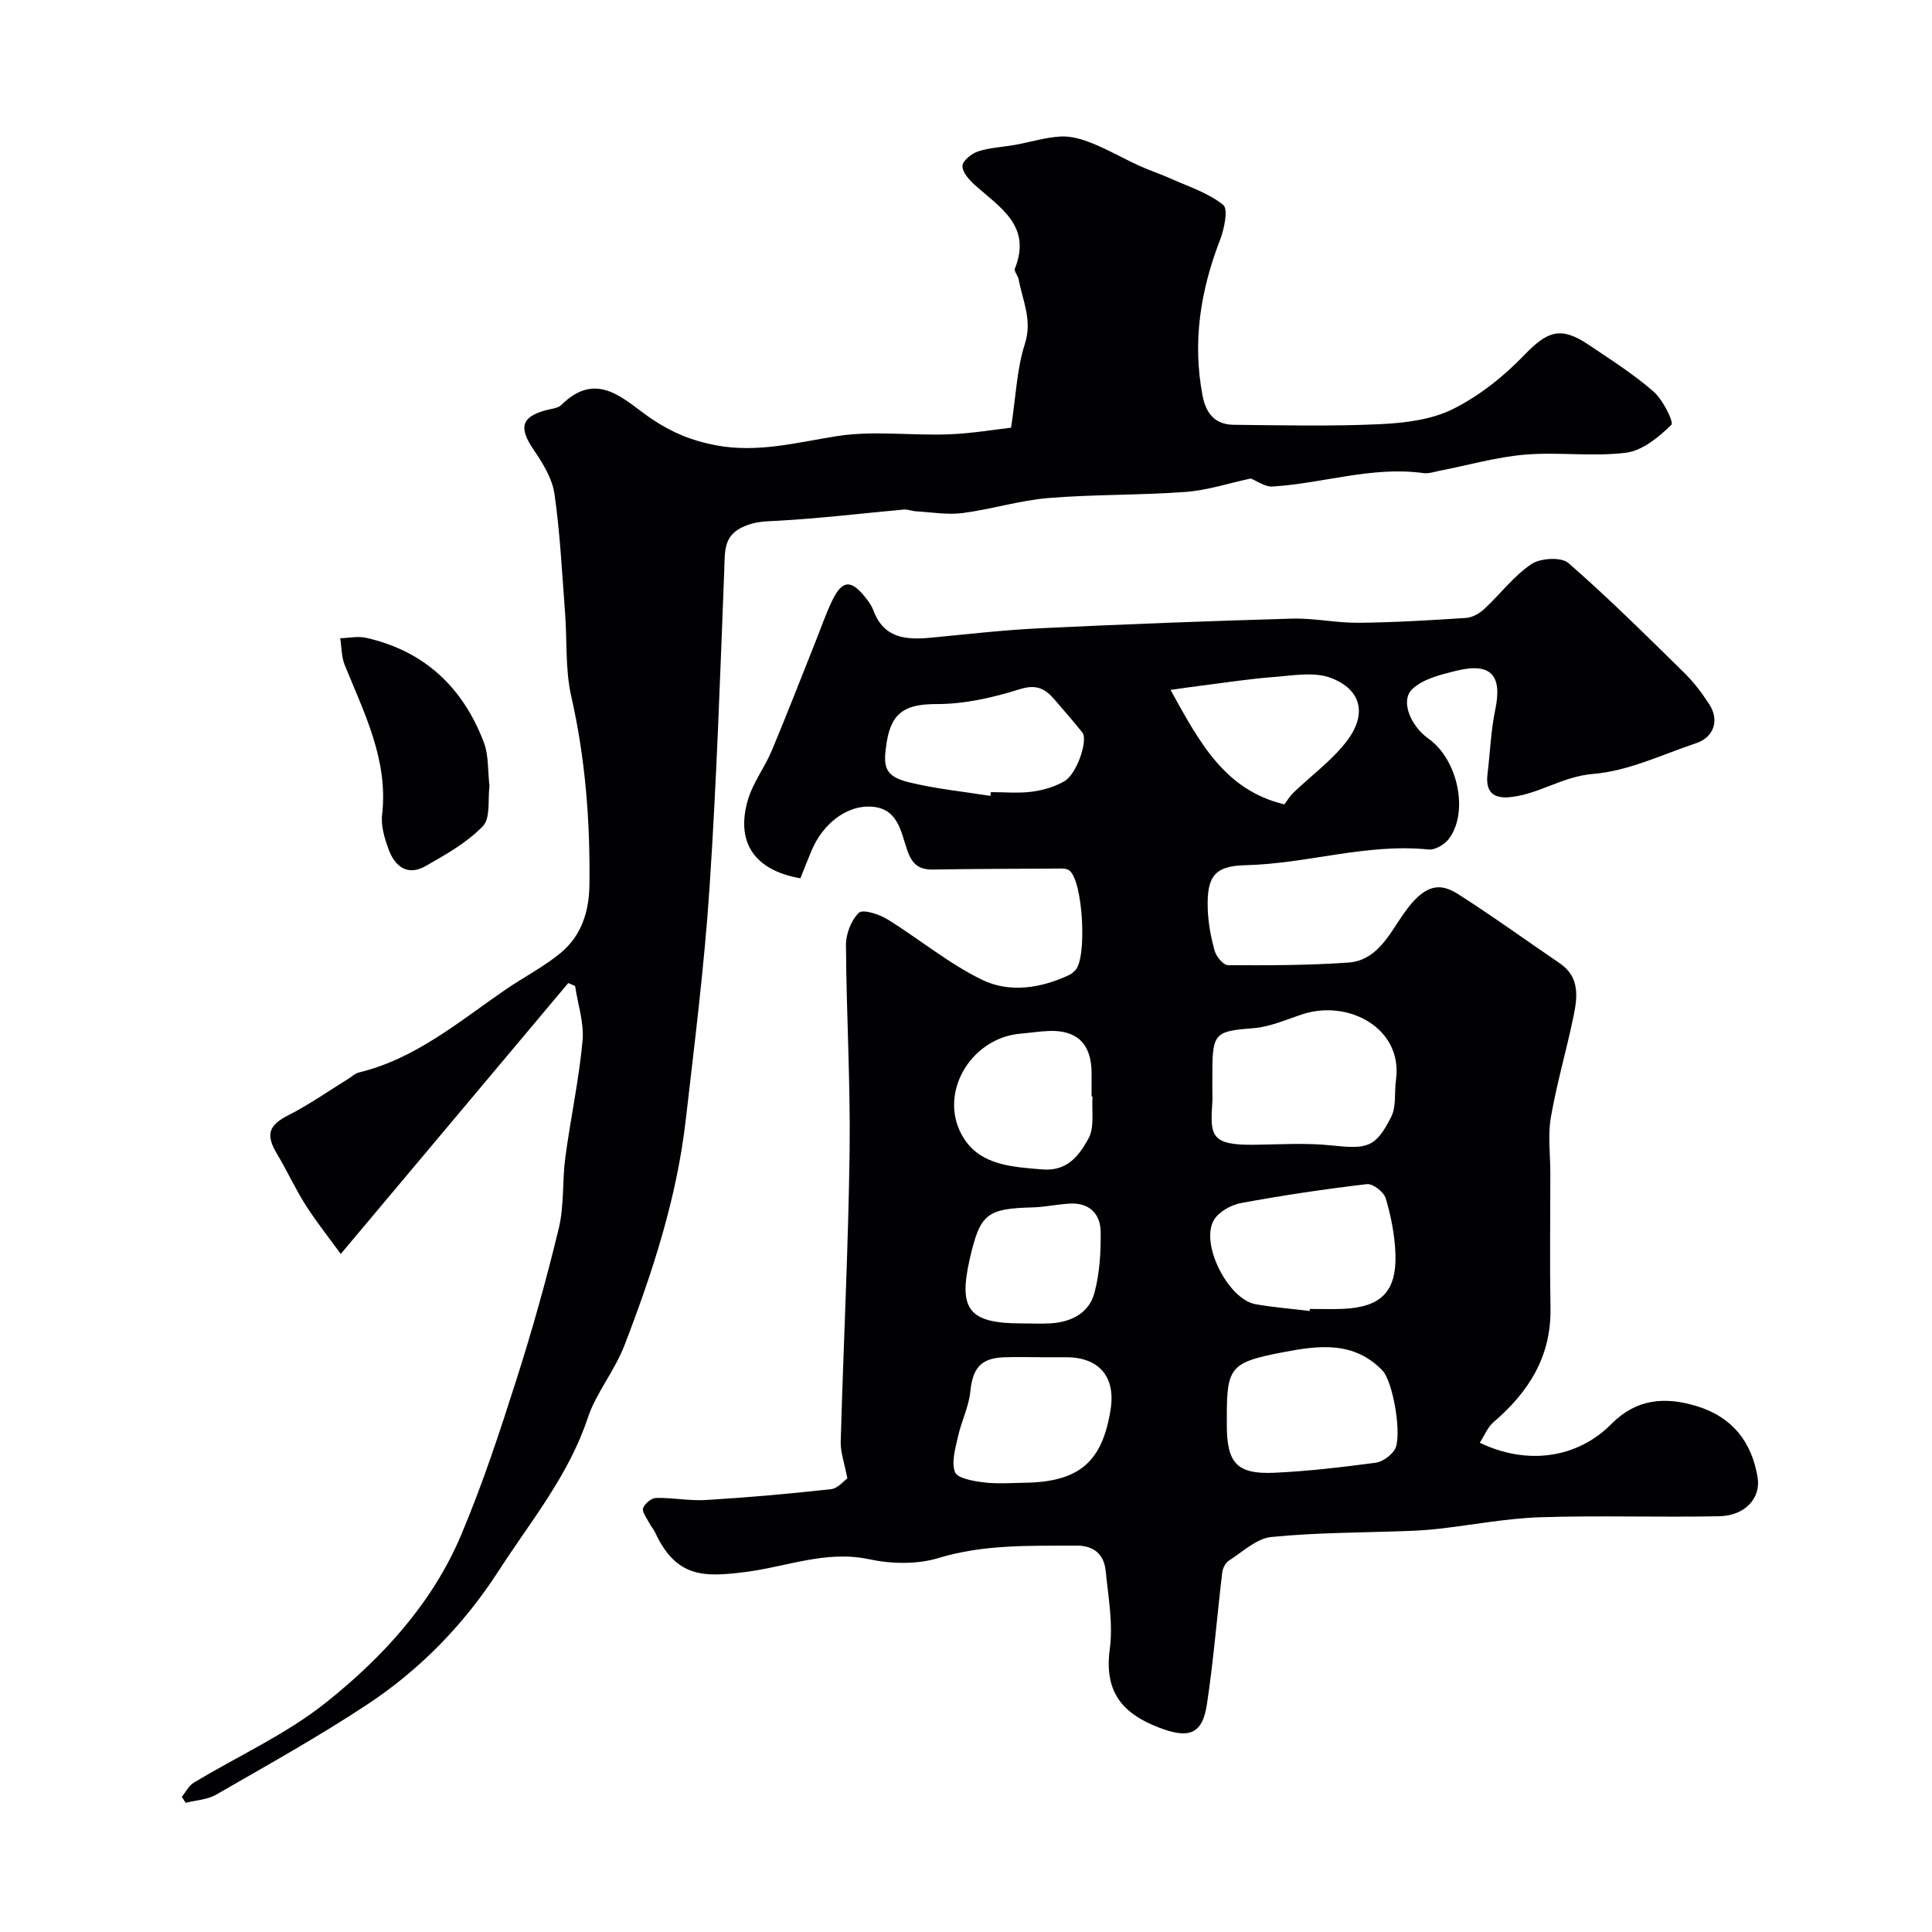 <svg enable-background="new 0 0 400 400" viewBox="0 0 400 400" xmlns="http://www.w3.org/2000/svg"><g fill="#010103"><path d="m175.43 306.09c-.62-3.3-1.43-5.45-1.37-7.58.56-20.01 1.57-40.02 1.84-60.03.19-14.28-.67-28.56-.75-42.85-.01-2.29 1.08-5.12 2.67-6.65.81-.78 4.16.28 5.85 1.32 6.63 4.08 12.72 9.19 19.67 12.56 5.69 2.76 12.2 1.76 18.09-1.03.44-.21.82-.58 1.17-.92 2.53-2.46 1.62-18.76-1.26-20.73-.68-.46-1.8-.35-2.72-.35-8.49.04-16.98.06-25.46.2-2.92.05-4.34-1.13-5.32-3.98-1.37-3.98-1.94-9.05-8.05-9.06-4.68-.01-9.41 3.56-11.75 9.08-.82 1.93-1.57 3.89-2.33 5.77-9.44-1.64-13.42-7.37-10.89-16.16 1.04-3.6 3.49-6.76 4.96-10.26 3.18-7.58 6.14-15.25 9.19-22.89 1.08-2.71 2.03-5.49 3.29-8.11 2.12-4.41 3.98-4.51 7.06-.54.6.77 1.18 1.61 1.52 2.51 2.15 5.84 6.83 6.12 11.96 5.63 7.53-.72 15.05-1.59 22.6-1.95 17.36-.83 34.72-1.49 52.09-1.99 4.59-.13 9.2.91 13.8.86 7.43-.07 14.87-.52 22.29-1.01 1.3-.09 2.75-.95 3.75-1.87 3.29-3.06 6.07-6.8 9.73-9.27 1.86-1.25 6.18-1.51 7.66-.22 8.3 7.23 16.12 15.01 23.99 22.73 1.97 1.94 3.69 4.21 5.19 6.54 2.12 3.28.95 6.79-2.71 8.02-7.06 2.37-14.1 5.79-21.34 6.37-6.28.5-11.16 4.15-17.08 4.8-3.77.41-5.24-1.19-4.79-4.86.54-4.39.68-8.86 1.59-13.18 1.51-7.23-.87-9.9-8.17-8.09-3.17.79-6.82 1.67-9.02 3.79-2.51 2.42-.34 7.61 3.41 10.27 6.02 4.28 8.35 15.1 4.22 20.67-.88 1.19-2.88 2.39-4.22 2.25-12.86-1.32-25.2 2.96-37.91 3.25-6.47.14-8.05 2.36-7.83 9.05.09 2.91.65 5.86 1.43 8.67.34 1.2 1.8 2.97 2.76 2.98 8.3.05 16.62.04 24.9-.54 5.52-.38 8.1-5.06 10.83-9.18 4.15-6.25 7.37-7.87 11.74-5.1 7.21 4.57 14.13 9.61 21.2 14.41 4.19 2.85 3.71 6.97 2.87 11-1.45 7-3.47 13.88-4.69 20.91-.65 3.74-.11 7.69-.11 11.55 0 9.33-.13 18.66.03 27.99.17 9.98-4.52 17.35-11.79 23.57-1.22 1.05-1.87 2.76-2.85 4.26 9.88 4.76 20.28 3.18 27.26-3.89 5.12-5.18 11.02-5.71 17.65-3.69 7.39 2.26 11.37 7.39 12.61 14.71.74 4.34-2.61 7.97-7.88 8.09-12.36.26-24.74-.19-37.09.21-7.01.23-13.98 1.58-20.98 2.38-2.12.24-4.26.38-6.4.46-9.45.36-18.94.31-28.33 1.25-3.07.31-5.93 3.07-8.78 4.89-.71.46-1.28 1.58-1.38 2.46-1.09 9.11-1.8 18.27-3.18 27.34-.96 6.32-3.88 7.07-9.88 4.78-7.77-2.97-11.4-7.53-10.22-16.28.71-5.28-.32-10.83-.86-16.22-.34-3.38-2.46-5.21-6.02-5.19-9.6.06-19.14-.3-28.61 2.58-4.43 1.35-9.76 1.22-14.36.24-8.96-1.9-17.13 1.59-25.61 2.65-8.4 1.05-14.26 1.31-18.65-8.15-.33-.71-.88-1.31-1.24-2.01-.52-1.01-1.53-2.25-1.27-3.06.3-.93 1.73-2.1 2.69-2.12 3.45-.07 6.93.64 10.36.43 8.63-.53 17.25-1.29 25.84-2.24 1.44-.17 2.69-1.74 3.39-2.23zm75.57-80.69c0 1 .06 2-.01 2.99-.48 6.83-.2 8.72 8.67 8.62 5.31-.06 10.67-.42 15.93.13 7.5.79 9.18.53 12.45-5.92 1.09-2.15.62-5.08.98-7.63 1.48-10.7-9.81-16.68-19.26-13.63-3.38 1.09-6.76 2.64-10.22 2.91-7.88.61-8.53.99-8.53 9.04-.01 1.17-.01 2.33-.01 3.49zm20.14 46.02c.02-.14.03-.28.05-.42 2.33 0 4.66.09 6.98-.02 7.77-.37 11-3.59 10.74-11.37-.13-3.86-.91-7.78-2-11.49-.38-1.31-2.67-3.1-3.89-2.96-8.72 1.02-17.41 2.32-26.04 3.91-2.06.38-4.57 1.76-5.62 3.46-2.98 4.85 2.88 16.47 8.58 17.49 3.7.66 7.47.94 11.2 1.4zm-17.14 21.59v2c0 7.89 2.07 10.25 9.79 9.91 7.02-.31 14.03-1.16 21-2.07 1.42-.19 3.08-1.4 3.92-2.63 1.7-2.5-.23-14.13-2.5-16.48-5.93-6.14-13.18-5.19-20.54-3.78-10.75 2.05-11.67 3.05-11.67 13.05zm-48.97-128.23c.04-.26.08-.52.13-.78 2.83 0 5.7.28 8.48-.09 2.32-.3 4.73-1.01 6.74-2.17 2.57-1.48 4.94-8.51 3.72-10.06-1.82-2.33-3.8-4.53-5.72-6.78-1.93-2.26-3.72-3.31-7.2-2.22-5.55 1.74-11.47 3.1-17.24 3.09-6.03 0-9.3 1.37-10.34 7.79-.82 5.08-.58 7.14 4.57 8.4 5.52 1.36 11.23 1.92 16.86 2.82zm10.71 116.22c-2.67 0-5.34-.09-8 .02-4.75.2-6.38 2.35-6.85 7.12-.31 3.11-1.83 6.08-2.52 9.18-.55 2.47-1.44 5.33-.65 7.46.48 1.29 3.81 1.87 5.93 2.13 2.79.35 5.65.12 8.49.08 11.3-.17 16.11-4.29 17.81-15.25 1.04-6.71-2.42-10.74-9.22-10.74-1.66 0-3.33 0-4.99 0zm26.61-138.16c6 10.87 11.21 20.74 23.57 23.7.51-.68 1.09-1.67 1.88-2.43 3.7-3.57 8-6.68 11.07-10.71 4.22-5.55 2.98-10.67-3.34-13.05-3.47-1.31-7.87-.48-11.81-.18-5.17.39-10.31 1.2-15.45 1.85-1.72.2-3.41.46-5.92.82zm-16.15 84.18c-.07 0-.13-.01-.2-.01 0-1.66.01-3.32 0-4.98-.06-5.9-3-8.79-8.81-8.58-1.95.07-3.89.39-5.84.55-10.65.89-17.46 12.91-11.74 21.77 3.55 5.5 10.04 5.85 16.25 6.35 5.23.42 7.62-3.03 9.49-6.38 1.3-2.34.63-5.77.85-8.72zm-14.6 46.98c1.99 0 3.99.1 5.98-.02 4.26-.27 7.91-2.15 9.01-6.3 1.08-4.06 1.35-8.44 1.29-12.67-.05-3.71-2.36-6.03-6.37-5.82-2.59.14-5.16.72-7.74.79-9.44.25-10.83 1.33-12.95 10.48-2.48 10.72-.24 13.54 10.78 13.54z"/><path d="m37.65 372.01c.81-.99 1.42-2.29 2.45-2.91 9.16-5.54 19.14-10.02 27.42-16.63 11.71-9.34 21.98-20.53 27.93-34.61 4.42-10.45 7.99-21.29 11.44-32.12 3.31-10.36 6.25-20.86 8.8-31.43 1.14-4.74.7-9.84 1.36-14.73 1.08-8.04 2.81-16.01 3.56-24.07.35-3.71-.98-7.57-1.54-11.37-.47-.2-.95-.4-1.42-.61-15.39 18.33-30.78 36.66-47.1 56.09-2.45-3.38-5.03-6.61-7.24-10.07-2.17-3.4-3.84-7.11-5.92-10.58-2.47-4.1-1.75-6 2.31-8.07 4.33-2.21 8.34-5.03 12.49-7.59.69-.42 1.32-1.07 2.06-1.25 11.79-2.84 20.8-10.57 30.44-17.19 3.76-2.58 7.89-4.69 11.38-7.57 4.26-3.52 5.89-8.48 5.96-14.02.18-13.2-.83-26.23-3.77-39.17-1.26-5.56-.83-11.5-1.27-17.26-.63-8.2-1.02-16.45-2.19-24.58-.46-3.21-2.43-6.39-4.32-9.16-3.1-4.56-2.58-6.8 2.55-8.18 1.1-.3 2.47-.38 3.2-1.1 7.53-7.46 13.25-.76 18.69 2.9 4.21 2.83 8.27 4.51 13.24 5.45 8.71 1.65 16.76-.57 25.14-1.89 7.48-1.17 15.3-.09 22.96-.36 4.84-.17 9.66-1 13.07-1.38 1.02-6.65 1.2-12.24 2.86-17.35 1.59-4.93-.48-8.95-1.28-13.33-.14-.79-1.01-1.71-.79-2.26 3.55-8.85-3.11-12.66-8.28-17.3-1.18-1.05-2.61-2.66-2.57-3.97.03-1.07 1.93-2.58 3.28-3.01 2.45-.79 5.12-.88 7.68-1.35 3.14-.57 6.25-1.55 9.41-1.72 2.17-.11 4.5.59 6.56 1.43 3.3 1.33 6.41 3.13 9.65 4.62 2.16.99 4.45 1.72 6.62 2.7 3.69 1.66 7.72 2.94 10.78 5.41 1.07.87.23 4.96-.65 7.24-4.04 10.46-5.75 21.07-3.63 32.22.72 3.81 2.65 6.03 6.46 6.07 10.08.1 20.18.34 30.25-.13 5.12-.24 10.66-.9 15.13-3.13 5.45-2.71 10.52-6.75 14.76-11.16 4.78-4.96 7.53-6.05 13.29-2.18 4.6 3.09 9.32 6.09 13.49 9.72 1.93 1.68 4.25 6.34 3.68 6.89-2.59 2.54-5.98 5.34-9.36 5.77-6.89.87-14-.19-20.95.4-5.93.5-11.76 2.19-17.63 3.33-1.12.22-2.3.64-3.39.49-10.65-1.47-20.82 2.15-31.26 2.78-1.55.09-3.17-1.14-4.49-1.66-4.5.96-8.95 2.44-13.5 2.78-9.43.7-18.94.49-28.36 1.26-5.97.49-11.82 2.34-17.78 3.11-3.12.41-6.38-.17-9.57-.35-.89-.05-1.79-.45-2.66-.37-8.69.79-17.37 1.84-26.08 2.32-2.07.12-3.71.07-5.9.77-5.44 1.76-4.99 5.29-5.15 9.47-.86 21.97-1.59 43.95-3.06 65.88-1.07 16.03-3.08 32.01-4.92 47.99-1.86 16.14-6.84 31.44-12.66 46.55-2.06 5.35-5.94 10.02-7.57 14.95-4.01 12.11-11.89 21.54-18.52 31.82-7.09 10.99-16.19 20.37-27.09 27.58-10.15 6.72-20.83 12.65-31.39 18.74-1.82 1.05-4.18 1.14-6.29 1.68-.28-.4-.54-.82-.8-1.24z"/><path d="m101.34 162.76c-.37 2.72.26 6.6-1.37 8.29-3.28 3.41-7.66 5.87-11.85 8.26-3.73 2.13-6.37.1-7.67-3.47-.82-2.26-1.61-4.83-1.34-7.14 1.31-11.37-3.7-21.04-7.74-31.02-.69-1.69-.64-3.68-.93-5.54 1.79-.05 3.66-.47 5.35-.09 12.11 2.73 20.1 10.31 24.41 21.73 1 2.68.77 5.81 1.14 8.98z"/></g></svg>
